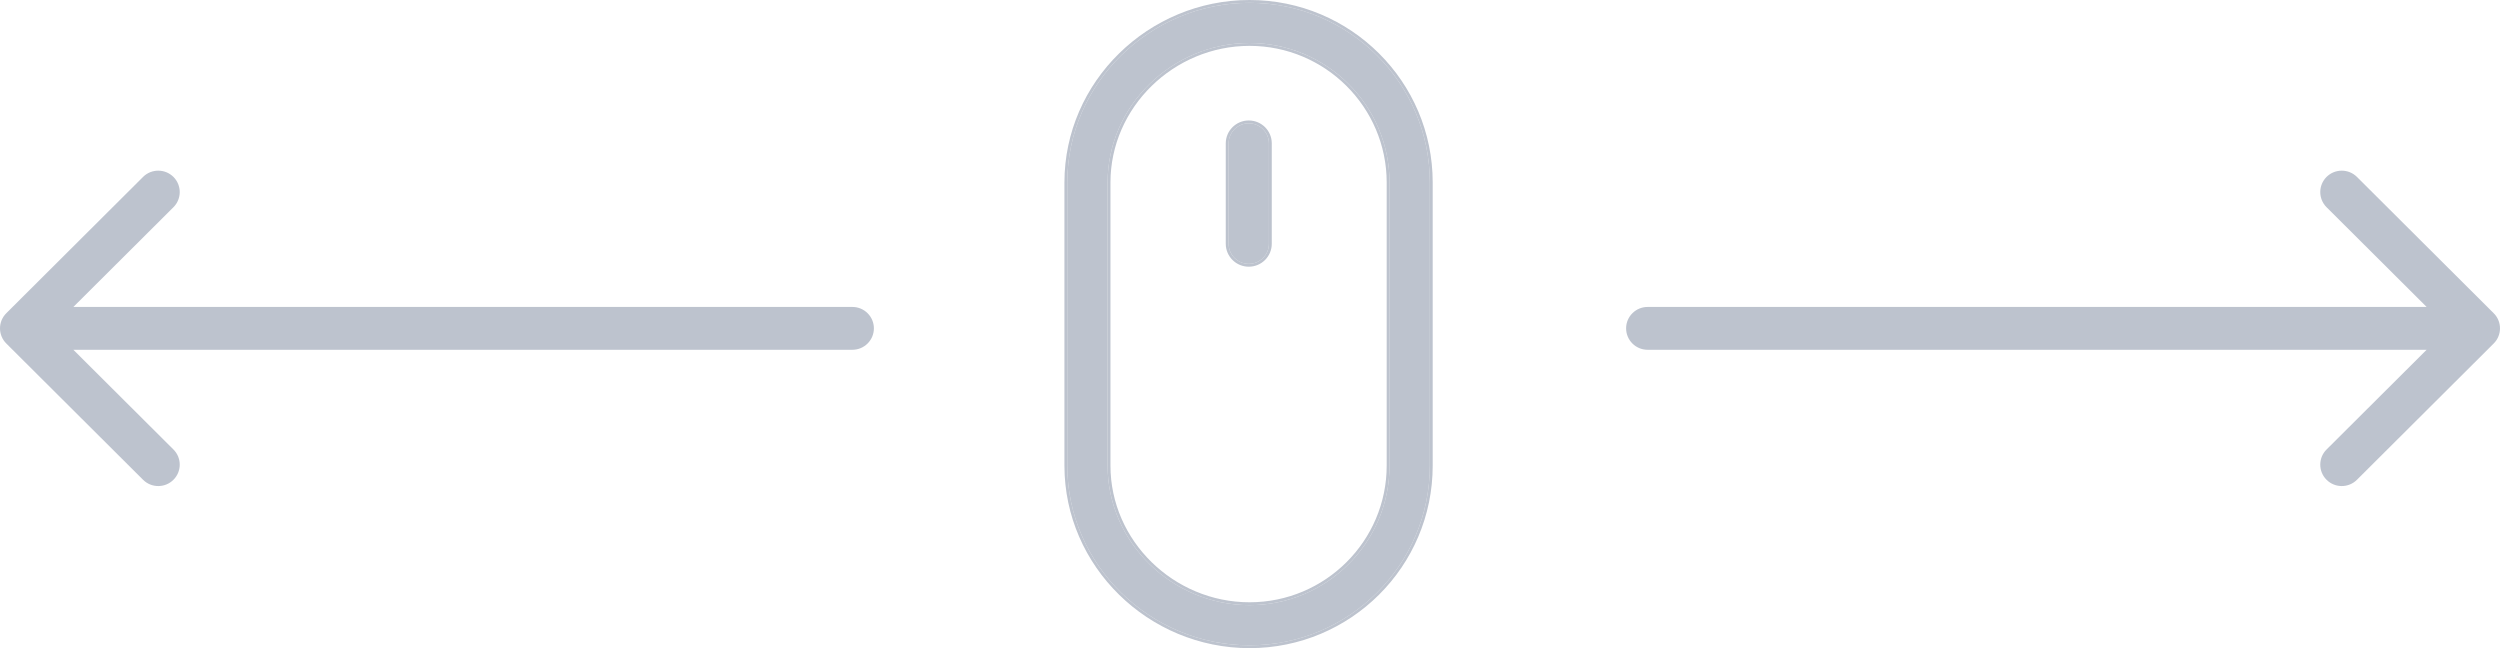 <svg width="135" height="35" viewBox="0 0 135 35" fill="none" xmlns="http://www.w3.org/2000/svg">
<path d="M67.476 0.154C62.1 0.154 57.634 4.498 57.634 9.855V25.145C57.634 30.502 62.1 34.846 67.476 34.846C72.852 34.846 77.211 30.502 77.211 25.145V9.855C77.211 4.498 72.852 0.154 67.476 0.154ZM75.035 25.145C75.035 29.298 71.644 32.678 67.476 32.678C63.308 32.678 59.81 29.298 59.81 25.145V9.855C59.81 5.702 63.309 2.322 67.476 2.322C71.644 2.322 75.035 5.702 75.035 9.855V25.145ZM67.434 6.659C66.833 6.659 66.346 7.145 66.346 7.743V13.164C66.346 13.762 66.833 14.248 67.434 14.248C68.034 14.248 68.522 13.762 68.522 13.164V7.743C68.522 7.145 68.034 6.659 67.434 6.659Z" fill="#ADB4C1" fill-opacity="0.8"/>
<path fill-rule="evenodd" clip-rule="evenodd" d="M57.479 9.855C57.479 4.411 62.017 0 67.476 0C72.937 0 77.366 4.413 77.366 9.855V25.145C77.366 30.587 72.937 35 67.476 35C62.017 35 57.479 30.589 57.479 25.145V9.855ZM67.476 32.523C71.559 32.523 74.881 29.213 74.881 25.145V9.855C74.881 5.787 71.558 2.477 67.476 2.477C63.391 2.477 59.965 5.79 59.965 9.855V25.145C59.965 29.21 63.391 32.523 67.476 32.523ZM66.191 7.743C66.191 7.059 66.748 6.505 67.434 6.505C68.12 6.505 68.676 7.059 68.676 7.743V13.164C68.676 13.847 68.12 14.402 67.434 14.402C66.748 14.402 66.191 13.847 66.191 13.164V7.743ZM57.634 9.855C57.634 4.498 62.1 0.154 67.476 0.154C72.852 0.154 77.211 4.498 77.211 9.855V25.145C77.211 30.502 72.852 34.846 67.476 34.846C62.1 34.846 57.634 30.502 57.634 25.145V9.855ZM67.476 32.678C71.644 32.678 75.035 29.298 75.035 25.145V9.855C75.035 5.702 71.644 2.322 67.476 2.322C63.309 2.322 59.81 5.702 59.81 9.855V25.145C59.81 29.298 63.308 32.678 67.476 32.678ZM66.346 7.743C66.346 7.145 66.833 6.659 67.434 6.659C68.034 6.659 68.522 7.145 68.522 7.743V13.164C68.522 13.762 68.034 14.248 67.434 14.248C66.833 14.248 66.346 13.762 66.346 13.164V7.743Z" fill="#ADB4C1" fill-opacity="0.8"/>
<path fill-rule="evenodd" clip-rule="evenodd" d="M127.275 9.554L134.66 16.914C135.113 17.365 135.113 18.097 134.66 18.549L127.275 25.908C126.822 26.36 126.087 26.36 125.634 25.908C125.181 25.457 125.181 24.724 125.634 24.273L131.038 18.888H88.971C88.33 18.888 87.81 18.37 87.81 17.731C87.81 17.093 88.33 16.575 88.971 16.575H131.038L125.634 11.19C125.181 10.738 125.181 10.006 125.634 9.554C126.087 9.103 126.822 9.103 127.275 9.554Z" fill="#ADB4C1" fill-opacity="0.8"/>
<path fill-rule="evenodd" clip-rule="evenodd" d="M7.725 9.554L0.34 16.914C-0.113 17.365 -0.113 18.097 0.34 18.549L7.725 25.908C8.178 26.36 8.913 26.36 9.366 25.908C9.819 25.457 9.819 24.724 9.366 24.273L3.962 18.888H46.029C46.67 18.888 47.19 18.37 47.19 17.731C47.19 17.093 46.67 16.575 46.029 16.575H3.962L9.366 11.19C9.819 10.738 9.819 10.006 9.366 9.554C8.913 9.103 8.178 9.103 7.725 9.554Z" fill="#ADB4C1" fill-opacity="0.8"/>
</svg>
